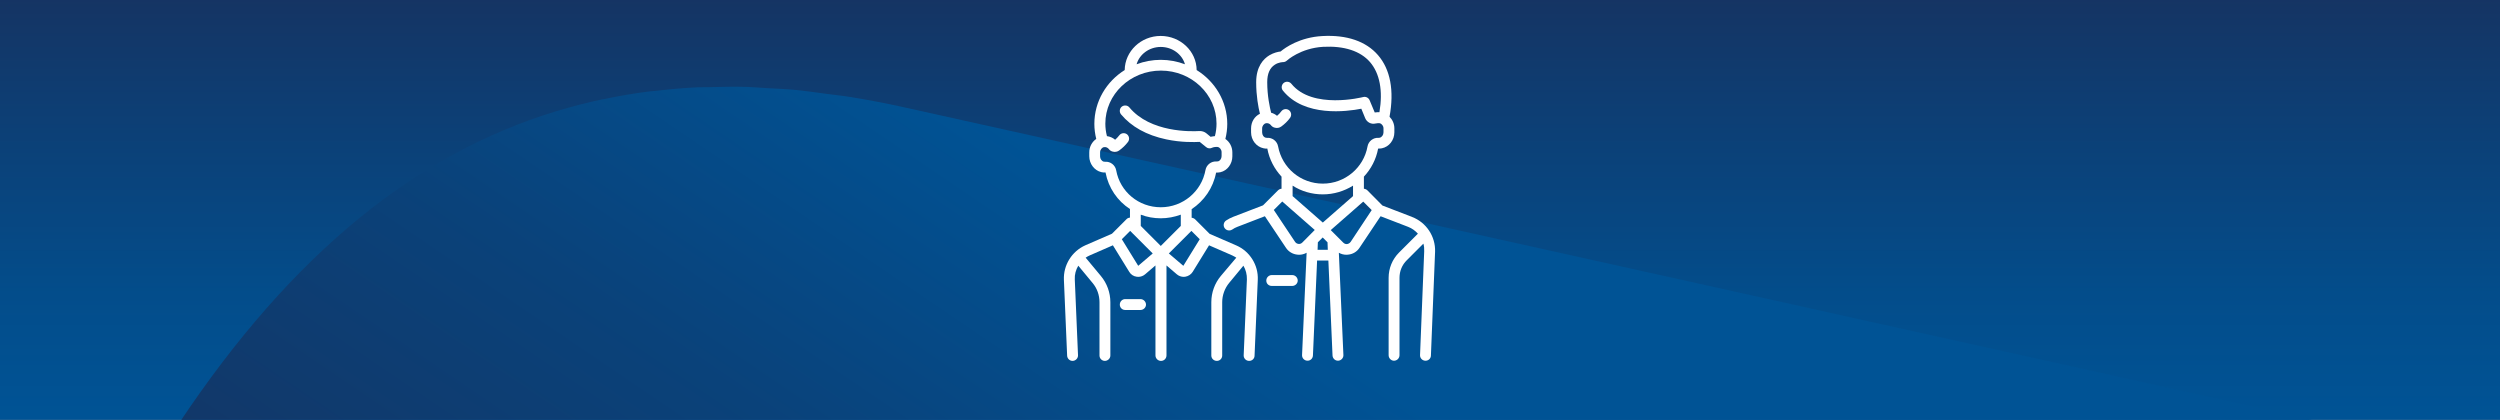 <?xml version="1.0" encoding="UTF-8"?>
<svg preserveAspectRatio="xMidYMid slice" width="1179px" height="198px" xmlns="http://www.w3.org/2000/svg" xmlns:xlink="http://www.w3.org/1999/xlink" id="Ebene_1" viewBox="0 0 1179.21 198.43">
  <rect x="0" y="0" width="1179.21" height="198.43" fill="#808080" stroke="none"/>
  <defs>
    <style>.cls-1{fill:#fff;}.cls-2{fill:url(#Unbenannter_Verlauf_2);}.cls-3{clip-path:url(#clippath-1);}.cls-4{clip-path:url(#clippath);}.cls-5{fill:none;}.cls-6{fill:url(#Unbenannter_Verlauf_3);}</style>
    <clipPath id="clippath">
      <rect class="cls-5" y="0" width="1179.21" height="198.43"></rect>
    </clipPath>
    <linearGradient id="Unbenannter_Verlauf_3" x1="293.16" y1="520.53" x2="293.48" y2="520.53" gradientTransform="translate(323480.96 -181852.59) rotate(90) scale(620.31)" gradientUnits="userSpaceOnUse">
      <stop offset="0" stop-color="#153463"></stop>
      <stop offset=".24" stop-color="#0e3d72"></stop>
      <stop offset=".71" stop-color="#034d8b"></stop>
      <stop offset="1" stop-color="#005395"></stop>
    </linearGradient>
    <clipPath id="clippath-1">
      <path class="cls-5" d="M1547.07,299.49c-35.07,27.68-63.8,55.33-108.06,131.99l-267.47,462.32c-61.87,94.63-130.58,143.58-208.47,158.18l-1.47,.27c-42.29,7.69-87.27,5.29-135.33-5.37L-294.47,798.17c35.07-27.67,63.79-55.31,108.04-131.97l35.45-61.43L84.61,199.57s.03-.04,.05-.06c53.48-80.18,112.06-126.78,177.23-146.71,.22-.07,.44-.12,.66-.18,7.01-2.13,14.1-3.99,21.27-5.51,.51-.1,1.01-.16,1.51-.26,6.9-1.43,13.85-2.64,20.89-3.52,1.02-.13,2.07-.16,3.1-.28,6.56-.75,13.16-1.38,19.85-1.68,1.68-.07,3.41,0,5.09-.05,6.09-.17,12.2-.31,18.4-.12,2.65,.08,5.37,.37,8.04,.51,5.33,.29,10.64,.51,16.04,1.05,4.07,.41,8.23,1.08,12.35,1.61,4.12,.55,8.19,.95,12.36,1.63,8.35,1.36,16.79,2.99,25.33,4.88l1120.29,248.61Z"></path>
    </clipPath>
    <linearGradient id="Unbenannter_Verlauf_2" x1="293.4" y1="522.3" x2="295.93" y2="522.3" gradientTransform="translate(54728.12 -95193.77) rotate(-180) scale(183.31 -183.31)" gradientUnits="userSpaceOnUse">
      <stop offset="0" stop-color="#005395"></stop>
      <stop offset=".38" stop-color="#0a427a"></stop>
      <stop offset=".74" stop-color="#123768"></stop>
      <stop offset="1" stop-color="#153462"></stop>
    </linearGradient>
  </defs>
  <g class="cls-4">
    <rect class="cls-6" x="0" y="0" width="1179.21" height="198.43"></rect>
  </g>
  <g class="cls-3">
    <rect class="cls-2" x="-436.99" y="-518.27" width="2126.63" height="2134.43" transform="translate(-179.53 759.23) rotate(-55.86)"></rect>
  </g>
  <g id="Service_Icons">
    <g>
      <path class="cls-1" d="M609.52,129.94h-9.63c-1.39,0-2.6,1.14-2.6,2.6s1.14,2.53,2.6,2.53h9.63c1.39,0,2.6-1.14,2.6-2.53s-1.14-2.6-2.6-2.6Z"></path>
      <path class="cls-1" d="M666.07,102.52l-14-5.38-7.09-7.16c-.44-.44-1.08-.7-1.65-.76v-5.7c3.36-3.61,5.76-8.11,6.71-13.24,.57,0,1.2,0,1.77-.13,3.42-.7,5.89-3.86,5.89-7.54v-1.9c0-2.09-.89-4.05-2.28-5.45,2.28-12.35,.38-22.36-5.45-29.07-5.64-6.52-14.69-9.63-26.22-8.99-10.64,.57-17.54,5.45-19.7,7.28-1.2,.13-3.23,.57-5.26,1.77-2.85,1.71-6.27,5.32-6.27,12.73,0,6.46,1.01,11.84,1.77,14.88-2.53,1.2-4.18,3.86-4.18,6.9v1.84c0,3.67,2.47,6.84,5.89,7.54,.57,.13,1.2,.19,1.77,.13,.95,5.13,3.36,9.63,6.71,13.24v5.7c-.63,.06-1.2,.32-1.65,.76l-7.09,7.09-14,5.38c-1.2,.44-2.34,1.08-3.42,1.77-1.2,.82-1.46,2.41-.7,3.55,.51,.76,1.33,1.14,2.15,1.14,.51,0,1.01-.13,1.46-.44,.76-.51,1.52-.95,2.41-1.27l12.98-5,9.94,14.88c1.2,1.84,3.23,3.04,5.38,3.23,.25,0,.51,.06,.76,.06,1.27,0,2.53-.32,3.61-.95l-2.15,48.26c-.06,1.39,1.01,2.6,2.47,2.66h.13c1.39,0,2.47-1.08,2.53-2.47l1.96-44.78h5.32l1.96,44.78c.06,1.39,1.2,2.47,2.53,2.47h.13c1.39-.06,2.53-1.27,2.47-2.66l-2.15-48.26c1.08,.63,2.34,.95,3.61,.95,.25,0,.51,0,.76-.06,2.22-.19,4.18-1.39,5.38-3.23l9.94-14.88,12.98,5c1.84,.7,3.36,1.84,4.62,3.23l-8.87,8.87c-3.23,3.23-4.94,7.47-4.94,11.97v36.48c0,1.39,1.14,2.6,2.53,2.6s2.6-1.14,2.6-2.6v-36.48c0-3.17,1.2-6.14,3.48-8.36l7.79-7.79c.32,1.14,.44,2.34,.38,3.61l-1.96,48.96c-.06,1.39,1.01,2.6,2.47,2.66h.13c1.39,0,2.53-1.08,2.53-2.47l1.96-48.96c.25-7.16-4.12-13.81-10.89-16.4Zm-63.21-33.25c-.44-2.47-2.72-4.24-5.19-4.05-.19,0-.38,0-.57-.06-1.01-.19-1.77-1.27-1.77-2.53v-1.84c0-1.2,.82-2.28,1.84-2.47,.89-.13,1.65,.19,2.22,.82,.44,.63,1.08,1.08,1.84,1.27,1.08,.32,2.22,.13,3.1-.51,1.58-1.14,3.04-2.53,4.18-4.12,.82-1.14,.63-2.72-.51-3.61-1.14-.82-2.72-.63-3.61,.51-.57,.82-1.27,1.52-2.03,2.15-.82-.7-1.77-1.2-2.79-1.46-.63-2.53-1.84-7.92-1.84-14.44,0-3.93,1.2-6.71,3.61-8.23,1.84-1.2,3.86-1.2,3.86-1.2,.63,0,1.27-.25,1.77-.7,.06-.06,6.4-5.89,17.16-6.52,9.88-.51,17.54,1.96,22.1,7.22,4.56,5.32,6.14,13.43,4.43,23.62-.7,0-1.46,0-2.22,.13l-2.41-5.76c-.51-1.2-1.77-1.84-3.04-1.52-.25,.06-23.94,6.08-33.88-6.27-.89-1.08-2.47-1.27-3.61-.38-1.08,.89-1.27,2.53-.38,3.61,10.13,12.6,30.27,9.88,36.99,8.55l1.84,4.5c.82,1.9,2.85,2.98,4.88,2.47,.82-.19,1.65-.19,1.9-.13,1.01,.19,1.84,1.27,1.84,2.41v1.9c0,1.2-.76,2.28-1.77,2.53-.19,.06-.38,.06-.57,.06-2.47-.19-4.75,1.58-5.19,4.05-1.84,10.13-10.7,17.54-21.09,17.54s-19.19-7.35-21.09-17.54Zm11.4,45.35c-.63,.63-1.39,.7-1.77,.63s-1.14-.19-1.65-1.01l-10.01-15.01,3.99-3.99,15.33,13.43-5.89,5.95Zm7.22,3.42l.13-3.55,2.28-2.28,2.28,2.28,.13,3.55h-4.81Zm2.47-12.86l-14.25-12.48v-4.94c4.12,2.66,9.06,4.12,14.25,4.12s10.07-1.52,14.25-4.12v4.94l-14.25,12.48Zm13.11,9.12c-.51,.76-1.27,.95-1.65,1.01s-1.14,0-1.77-.63l-5.95-5.95,15.33-13.43,3.99,3.99-9.94,15.01Z"></path>
      <path class="cls-1" d="M583.11,115.95l-12.54-5.45-6.84-6.84c-.44-.44-1.08-.7-1.65-.76v-4.05c5.83-3.86,10.13-9.94,11.53-17.23,.7,0,1.33-.06,2.03-.19,3.29-.76,5.64-3.93,5.64-7.47v-1.9c0-2.6-1.27-4.94-3.29-6.33,.57-2.34,.89-4.69,.89-7.09,0-10.64-5.76-20.01-14.44-25.4-.06-8.87-7.66-16.09-16.97-16.09s-16.85,7.22-16.97,16.09c-8.61,5.38-14.31,14.76-14.31,25.4,0,2.41,.32,4.75,.89,7.09-2.03,1.39-3.29,3.74-3.29,6.33v1.84c0,3.55,2.41,6.71,5.64,7.47,.7,.19,1.33,.25,2.03,.19,1.39,7.28,5.64,13.43,11.53,17.23v4.05c-.57,.06-1.2,.25-1.65,.76l-6.84,6.84-12.54,5.45c-6.4,2.85-10.45,9.37-10.13,16.34l1.52,35.72c.06,1.39,1.2,2.47,2.53,2.47h.13c1.39-.06,2.53-1.27,2.47-2.66l-1.52-35.78c-.13-2.28,.51-4.56,1.65-6.46l6.71,8.11c2.15,2.53,3.29,5.76,3.29,9.12v25.14c0,1.39,1.14,2.53,2.53,2.53s2.6-1.14,2.6-2.53v-25.14c0-4.5-1.58-8.93-4.5-12.41l-7.16-8.61c.63-.44,1.27-.76,1.96-1.08l10.89-4.75,7.73,12.54c.76,1.27,2.03,2.09,3.48,2.28,.25,.06,.51,.06,.76,.06,1.2,0,2.34-.44,3.23-1.2l4.88-4.18v42.43c0,1.39,1.14,2.6,2.6,2.6s2.6-1.14,2.6-2.6v-42.43l4.88,4.18c.89,.76,2.03,1.2,3.23,1.2,.25,0,.51,0,.76-.06,1.46-.25,2.72-1.08,3.48-2.28l7.73-12.54,10.89,4.75c.7,.32,1.33,.7,1.96,1.08l-7.28,8.61c-2.91,3.48-4.5,7.85-4.5,12.41v25.14c0,1.39,1.14,2.53,2.6,2.53s2.53-1.14,2.53-2.53v-25.14c0-3.29,1.2-6.59,3.29-9.12l6.71-8.11c1.14,1.9,1.71,4.18,1.65,6.46l-1.52,35.78c-.06,1.39,1.01,2.6,2.47,2.66h.13c1.39,0,2.53-1.08,2.53-2.47l1.52-35.78c.32-6.9-3.74-13.43-10.13-16.21Zm-35.59-93.61c5.45,0,10.07,3.48,11.4,8.17-3.55-1.33-7.41-2.09-11.4-2.09s-7.92,.76-11.4,2.09c1.33-4.69,5.95-8.17,11.4-8.17Zm-21.03,58.21c-.44-2.47-2.72-4.24-5.19-4.05-.19,0-.44,0-.7-.06-.95-.25-1.71-1.33-1.71-2.47v-1.9c0-1.2,.82-2.28,1.84-2.47,.89-.13,1.65,.19,2.22,.82,.44,.63,1.08,1.08,1.84,1.27,1.08,.32,2.22,.13,3.1-.51,1.58-1.14,2.98-2.47,4.18-4.05,.82-1.14,.63-2.72-.51-3.61-1.14-.82-2.72-.63-3.61,.51-.57,.76-1.27,1.46-1.96,2.09-1.08-.95-2.47-1.52-3.86-1.71-.51-1.96-.76-3.93-.76-5.89,0-13.81,11.78-25.02,26.22-25.02s26.22,11.21,26.22,25.02c0,1.96-.25,3.93-.76,5.89-.7,.06-1.39,.19-2.03,.32l-1.9-1.58c-.95-.82-2.22-1.2-3.42-1.14-3.8,.25-23.12,.76-33-11.15-.89-1.08-2.53-1.2-3.61-.32s-1.2,2.53-.32,3.61c4.88,5.83,12.03,9.82,21.28,11.78,7.09,1.52,13.36,1.33,15.83,1.2l3.04,2.47c.82,.7,1.96,.76,2.91,.25,.44-.25,1.9-.44,2.53-.32,1.01,.19,1.84,1.27,1.84,2.41v1.9c0,1.2-.76,2.28-1.71,2.47-.25,.06-.44,.06-.7,.06-2.47-.19-4.75,1.58-5.19,4.05-1.84,10.13-10.7,17.54-21.09,17.54s-19.19-7.28-21.03-17.42Zm10.39,45.03l-7.73-12.54,3.93-3.93,10.64,10.64-6.84,5.83Zm10.64-9.37l-9.44-9.44v-5.32c2.98,1.14,6.14,1.71,9.44,1.71s6.46-.63,9.44-1.71v5.32l-9.44,9.44Zm10.64,9.37l-6.84-5.83,10.64-10.64,3.93,3.93-7.73,12.54Z"></path>
      <path class="cls-1" d="M537.95,141.28h-7.22c-1.39,0-2.53,1.14-2.53,2.6s1.14,2.53,2.53,2.53h7.22c1.39,0,2.6-1.14,2.6-2.53s-1.2-2.6-2.6-2.6Z"></path>
    </g>
  </g>
</svg>
